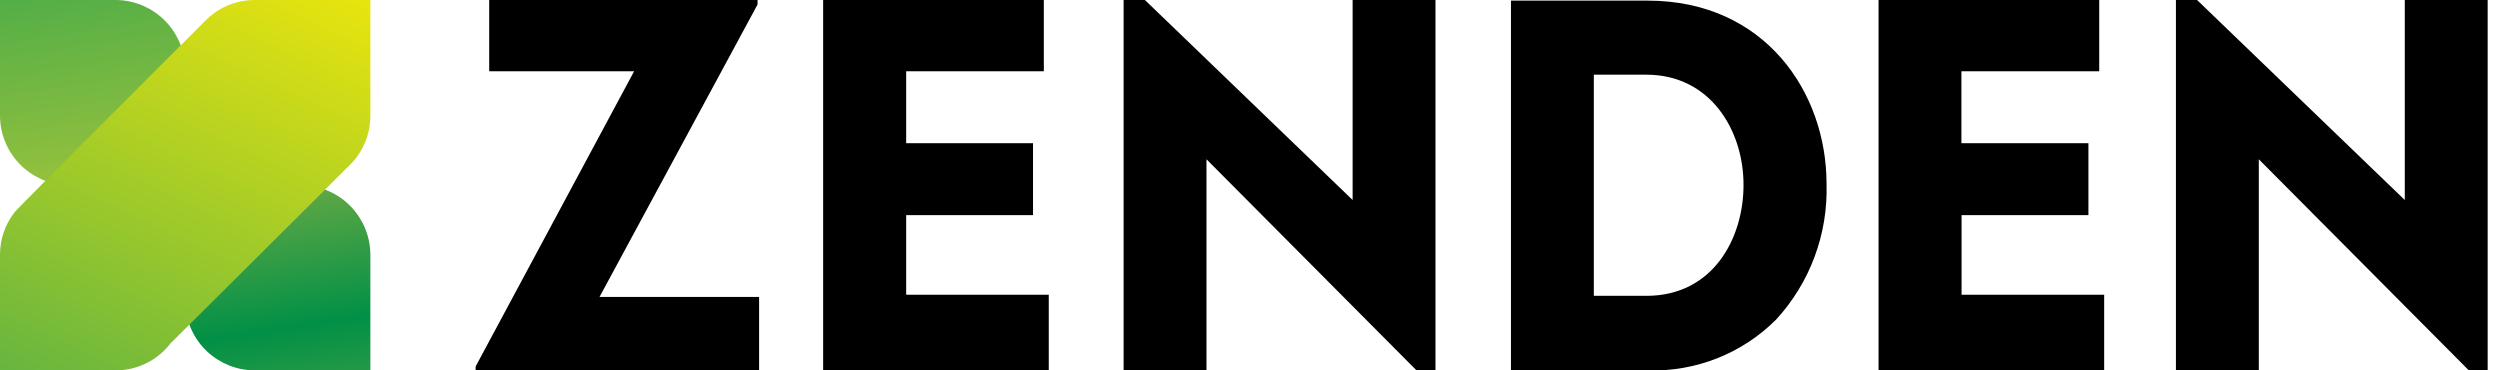 <?xml version="1.0" encoding="UTF-8"?> <svg xmlns="http://www.w3.org/2000/svg" width="162" height="24" viewBox="0 0 162 24" fill="none"><path fill-rule="evenodd" clip-rule="evenodd" d="M41.09 4.62L30.82 23.75V24H49.19V19.24H38.85L49.09 0.29V0H31.7V4.62H41.09ZM66.94 13.94V9.28H58.72V4.62H67.64V0H53.34V24H67.96V19.1H58.72V13.94H66.94ZM93.02 24V0H87.65V12.96L74.19 0H72.81V24H78.18V10.32L91.79 24H93.02ZM106.69 19.17H103.28V4.84H106.69C110.82 4.84 112.98 8.43 112.98 11.97C112.99 15.43 111.01 19.17 106.69 19.17ZM106.76 0.04H97.91V24H106.77C109.88 24.1 112.89 22.91 115.09 20.71C117.29 18.32 118.46 15.16 118.36 11.91C118.36 6 114.38 0.04 106.76 0.04ZM135.33 13.94V9.28H127.1V4.62H136.03V0H121.73V24H136.35V19.1H127.11V13.94H135.33ZM161.2 24V0H155.83V12.96L142.37 0H141V24H146.37V10.32L159.98 24H161.2Z" fill="black"></path><path fill-rule="evenodd" clip-rule="evenodd" d="M7.5 0H0V7.5C0.004 8.639 0.437 9.734 1.214 10.567C1.991 11.399 3.054 11.908 4.19 11.99C8.51 12 12.01 15.5 12.01 19.81C12.092 20.944 12.598 22.006 13.429 22.783C14.26 23.56 15.353 23.994 16.49 24H24V16.5C23.995 15.362 23.56 14.267 22.784 13.435C22.007 12.603 20.945 12.094 19.81 12.01C15.49 12 11.99 8.51 11.99 4.19C11.905 3.055 11.395 1.994 10.563 1.218C9.731 0.442 8.638 0.007 7.5 0Z" fill="url(#paint0_linear_188_14)"></path><path fill-rule="evenodd" clip-rule="evenodd" d="M24 7.5V0H16.5C15.25 0 14.07 0.52 13.22 1.43C13.22 1.43 1.19 13.44 0.98 13.71C0.34 14.51 0 15.49 0 16.5V24H7.5C8.89 24 10.19 23.36 11.04 22.26L22.66 10.7C23.52 9.86 24 8.7 24 7.5Z" fill="url(#paint1_linear_188_14)"></path><defs><linearGradient id="paint0_linear_188_14" x1="161.152" y1="24.009" x2="154.157" y2="-22.959" gradientUnits="userSpaceOnUse"><stop stop-color="#64B345"></stop><stop offset="0.24" stop-color="#95C13D"></stop><stop offset="0.3" stop-color="#5EA745"></stop><stop offset="0.5" stop-color="#019046"></stop><stop offset="0.68" stop-color="#5EA745"></stop><stop offset="0.74" stop-color="#95C13D"></stop><stop offset="1" stop-color="#53AE47"></stop></linearGradient><linearGradient id="paint1_linear_188_14" x1="3.139" y1="30.994" x2="20.854" y2="-6.973" gradientUnits="userSpaceOnUse"><stop stop-color="#53AE47"></stop><stop offset="1" stop-color="#FDEC06"></stop></linearGradient></defs></svg> 
